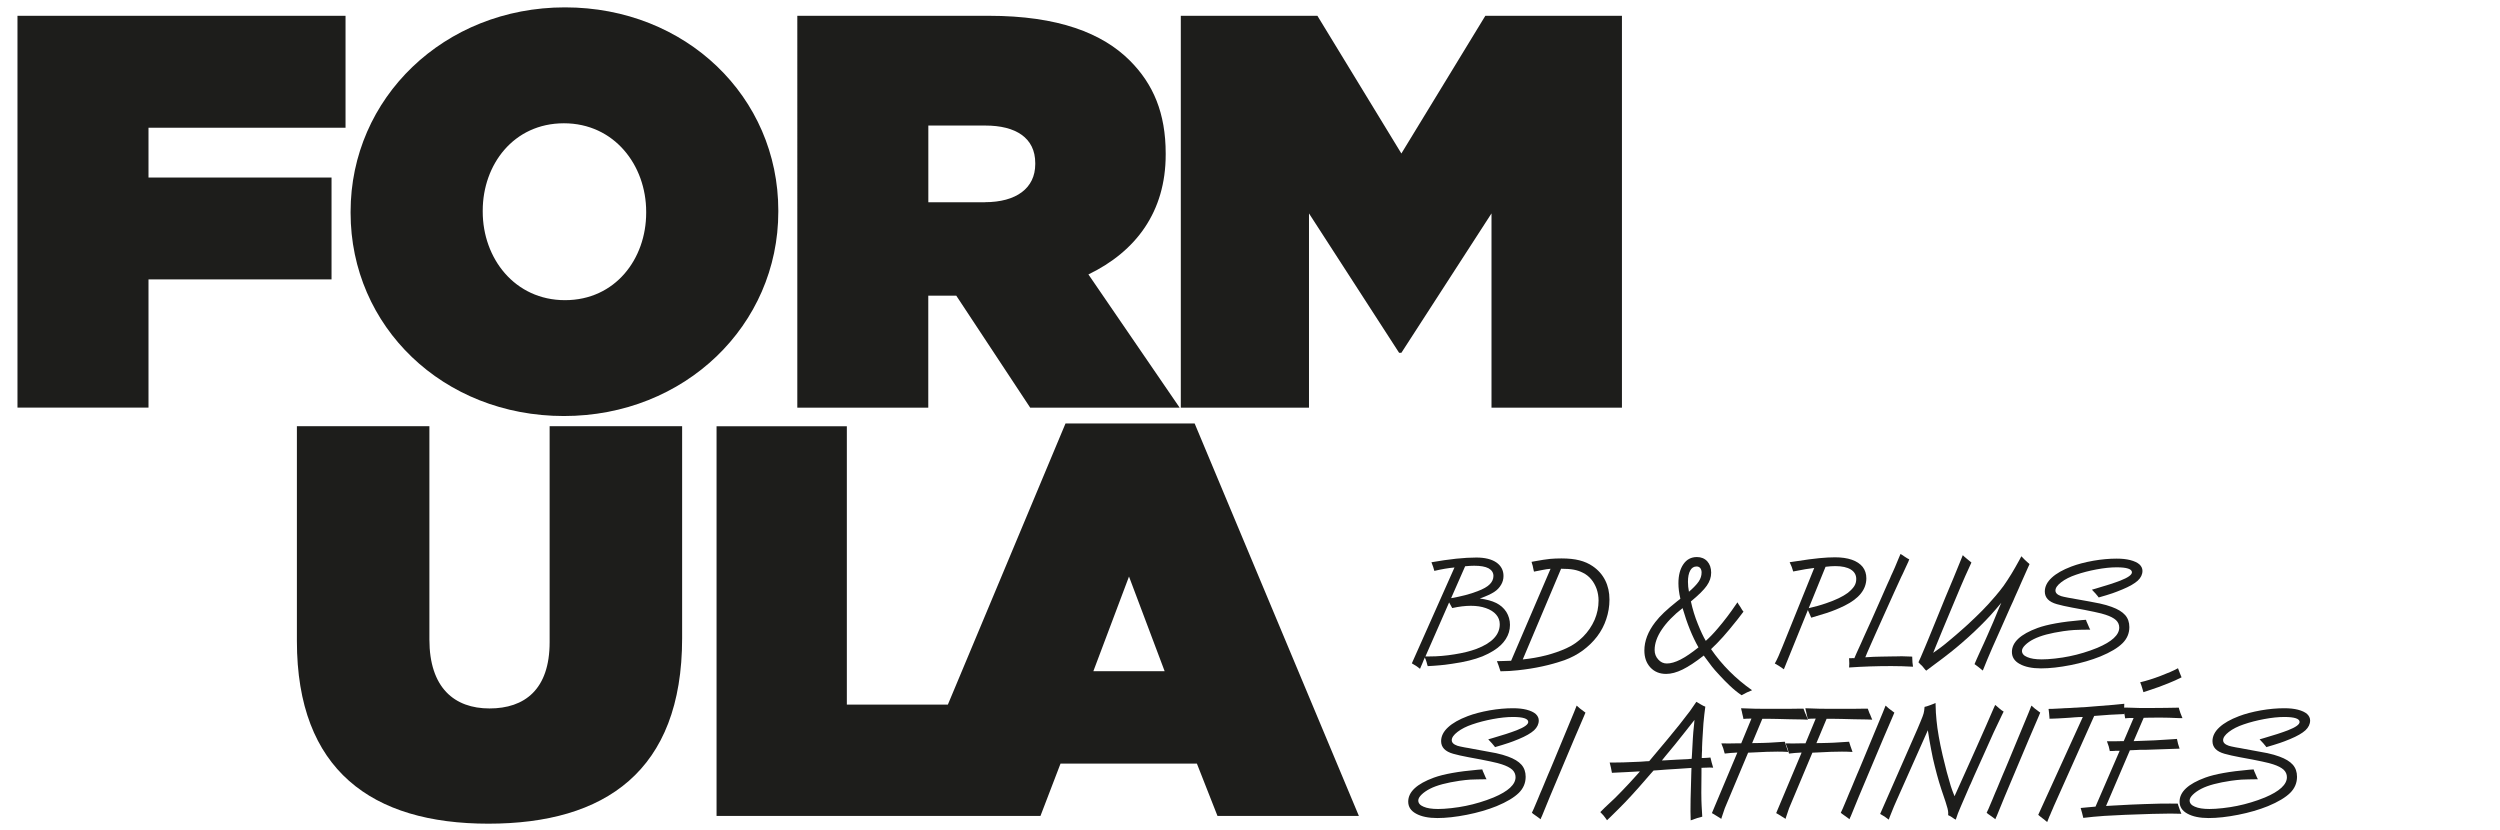 <?xml version="1.0" encoding="UTF-8"?>
<svg id="Calque_2" xmlns="http://www.w3.org/2000/svg" viewBox="0 0 474.91 157.65">
  <defs>
    <style>
      .cls-1 {
        fill: none;
      }

      .cls-2 {
        fill: #1d1d1b;
      }
    </style>
  </defs>
  <g id="Calque_1-2" data-name="Calque_1">
    <g>
      <g>
        <g>
          <path class="cls-2" d="M3.32,3h62.32v21.27H28.21v9.46h34.77v19.35H28.21v24.35H3.32V3Z"/>
          <path class="cls-2" d="M66.6,40.43v-.21c0-21.59,17.76-38.82,40.73-38.82s40.52,17.01,40.52,38.6v.21c0,21.59-17.76,38.82-40.73,38.82s-40.52-17.01-40.52-38.6ZM122.75,40.43v-.21c0-8.83-6.06-16.8-15.63-16.8s-15.42,7.87-15.42,16.59v.21c0,8.83,6.06,16.8,15.63,16.8s15.42-7.87,15.42-16.59Z"/>
          <path class="cls-2" d="M151.46,3h36.37c13.19,0,21.59,3.3,26.8,8.51,4.47,4.47,6.81,10,6.81,17.65v.21c0,10.85-5.64,18.4-14.68,22.76l17.33,25.31h-28.39l-14.04-21.27h-5.32v21.27h-24.88V3ZM187.09,38.41c5.96,0,9.57-2.66,9.57-7.23v-.21c0-4.79-3.72-7.12-9.46-7.12h-10.85v14.57h10.74Z"/>
          <path class="cls-2" d="M224.31,3h25.95l15.95,26.16,15.95-26.16h25.95v74.44h-24.78v-36.9l-17.12,26.48h-.43l-17.12-26.48v36.9h-24.35V3Z"/>
        </g>
        <g>
          <path class="cls-2" d="M104.41,122c0,8.99-4.76,12.58-11.42,12.58s-11.42-3.91-11.42-13.11v-40.51h-25.17v40.82c0,24.54,14.28,34.69,36.38,34.69s36.8-9.94,36.8-35.22v-40.29h-25.17v41.03Z"/>
          <path class="cls-2" d="M226.95,80.44h-24.54l-22.35,53.41h-19.19v-52.88h-24.75v74.03h61.53l3.81-9.94h25.91l3.91,9.94h26.86l-31.2-74.56ZM207.7,127.5l6.77-17.98,6.77,17.98h-13.54Z"/>
        </g>
        <g>
          <path class="cls-2" d="M269.76,127.06c-.15-.12-.23-.18-.24-.19-.06-.05-.14-.11-.25-.19-.11-.08-.2-.14-.27-.19l-.59-.35s-.12-.06-.21-.13l8.1-18.21c-1.15.1-2.43.32-3.83.65-.11-.46-.29-1.01-.55-1.64,1.61-.29,3.18-.51,4.71-.68,1.44-.15,2.71-.22,3.82-.22,1.62,0,2.89.31,3.8.93.91.64,1.36,1.5,1.36,2.58,0,.59-.15,1.15-.46,1.67-.32.54-.74.99-1.27,1.33-.59.4-1.51.83-2.77,1.27,1.28.18,2.31.46,3.08.84.82.4,1.47.96,1.95,1.7.46.75.7,1.57.7,2.47,0,.96-.26,1.85-.79,2.69-.53.84-1.31,1.58-2.34,2.22-.62.39-1.32.75-2.09,1.07-.77.31-1.61.57-2.53.8-.96.24-2.03.44-3.23.61-.76.11-1.21.17-1.36.19-.62.07-.95.1-.99.1-.26.03-.63.06-1.12.09-.3.02-.52.03-.68.04-.16,0-.32.02-.49.03-.05-.16-.08-.24-.09-.25l-.13-.5c-.09-.31-.2-.61-.34-.9-.03.07-.05.13-.07.18-.01.05-.03.08-.04.1,0,.03-.02.06-.04.08-.01.02-.03.05-.04.08l-.31.77c-.02.06-.12.29-.3.68,0,.02,0,.04,0,.04s-.02.03-.04.07c0,.03-.03.08-.07.16ZM275.28,114.44l-4.5,10.26h.8c1.51,0,3.08-.13,4.72-.4,1.59-.25,2.98-.59,4.19-1.04,2.94-1.12,4.41-2.68,4.41-4.68,0-.69-.23-1.3-.68-1.82-.45-.53-1.11-.95-1.95-1.24-.84-.3-1.79-.44-2.86-.44s-2.23.14-3.54.43l-.59-1.07ZM278.32,107.58l-2.66,6.05c1.91-.33,3.59-.76,5.02-1.32,1.09-.41,1.86-.85,2.32-1.32.46-.46.7-.99.7-1.58,0-.62-.31-1.1-.92-1.45-.62-.33-1.53-.49-2.74-.49-.46,0-1.04.03-1.72.1Z"/>
          <path class="cls-2" d="M285.04,127.53c-.29-.91-.51-1.55-.68-1.94h.38l1.05-.03c.4,0,.83-.02,1.27-.04l7.49-17.47c-.47.03-1.02.11-1.63.24-.88.17-1.39.27-1.52.3-.02-.08-.04-.13-.04-.16,0,0,0-.02,0-.04s-.01-.03-.02-.04l-.13-.61c0-.12-.07-.34-.18-.67l-.09-.34.71-.13c1.06-.2,1.99-.34,2.81-.43.67-.06,1.39-.09,2.15-.09,1.35,0,2.49.12,3.42.36.95.24,1.79.61,2.53,1.12,1.03.7,1.82,1.59,2.37,2.68.54,1.08.81,2.29.81,3.66,0,1.26-.2,2.5-.61,3.71-.39,1.19-.97,2.29-1.73,3.29-.76,1-1.67,1.88-2.72,2.66-1.04.76-2.2,1.38-3.49,1.85-1.4.48-2.81.88-4.22,1.18-1.5.33-3.05.57-4.66.74-1.04.12-2.12.18-3.26.19ZM296.55,108.04l-7.28,17.23c1.55-.16,3.03-.42,4.44-.78,1.38-.36,2.65-.8,3.82-1.33,1.19-.53,2.26-1.27,3.21-2.22.94-.95,1.66-2.01,2.18-3.2.5-1.18.75-2.4.75-3.66,0-.75-.12-1.48-.36-2.19-.26-.71-.6-1.33-1.04-1.85-.46-.54-.99-.96-1.58-1.24-.52-.27-1.09-.46-1.7-.58-.63-.12-1.45-.18-2.44-.18Z"/>
          <path class="cls-2" d="M332.83,131.12c-.61.23-1.28.54-2,.95-.79-.54-1.55-1.16-2.28-1.86-.63-.6-1.27-1.25-1.91-1.95-.69-.74-1.17-1.29-1.45-1.66l-1.18-1.58c-.07-.11-.19-.27-.36-.49-1.53,1.2-2.87,2.09-4.01,2.65-1.14.56-2.18.84-3.14.84-1.23,0-2.23-.41-2.99-1.23-.76-.82-1.14-1.89-1.14-3.21,0-1.81.69-3.61,2.07-5.4.46-.6,1.02-1.21,1.66-1.82.63-.6,1.48-1.33,2.55-2.18l.56-.44c-.25-1.08-.37-2.05-.37-2.93,0-1.53.32-2.74.95-3.64.62-.9,1.48-1.35,2.56-1.35.81,0,1.47.27,1.97.81.49.55.74,1.27.74,2.16s-.28,1.68-.83,2.47c-.55.79-1.56,1.79-3.02,2.99.32,1.48.76,2.92,1.33,4.31.55,1.37,1.05,2.43,1.5,3.18.71-.62,1.48-1.42,2.29-2.38,1.23-1.44,2.36-2.93,3.39-4.46l.33-.47s.03.04.06.08c.03.04.05.08.06.1.02.06.03.09.04.1l.4.59.35.59s.12.14.24.3c-.3.4-.66.88-1.1,1.44-1.19,1.5-2.12,2.61-2.77,3.33-.75.84-1.51,1.62-2.29,2.35,2.07,3.01,4.67,5.61,7.79,7.81ZM322.65,122.98c-1.16-2.03-2.17-4.52-3.02-7.46-1.73,1.35-3.04,2.71-3.95,4.07-.91,1.35-1.36,2.65-1.36,3.89,0,.7.23,1.3.68,1.79.44.51.99.77,1.64.77.75,0,1.61-.25,2.58-.74.97-.49,2.11-1.27,3.43-2.32ZM320.84,112.41c.89-.77,1.51-1.43,1.88-1.98.35-.54.52-1.1.52-1.67,0-.34-.08-.62-.25-.84-.18-.21-.41-.31-.7-.31-.53,0-.94.26-1.21.77-.29.52-.43,1.24-.43,2.15,0,.61.06,1.24.19,1.89Z"/>
          <path class="cls-2" d="M343.43,115.89l-4.56,11.25c-.6-.44-1.17-.81-1.72-1.1.22-.38.43-.81.64-1.27l.12-.27c.05-.14.15-.39.31-.75l.31-.73,6.11-15.13c-1.04.12-2.21.31-3.51.58l-.49.09c-.13-.53-.35-1.12-.67-1.76l1.02-.15c2.01-.32,3.55-.52,4.62-.62,1.12-.11,2.11-.16,2.97-.16,1.24,0,2.31.15,3.2.46.89.31,1.57.76,2.06,1.36.46.6.7,1.32.7,2.16,0,2.11-1.38,3.85-4.14,5.21-.63.31-1.18.55-1.64.74-.55.23-1.16.45-1.83.67-.94.3-1.89.59-2.86.87l-.64-1.45ZM346.79,107.67l-3.2,7.86c.5-.11,1.05-.25,1.63-.41.61-.17,1.18-.35,1.7-.53,1.77-.6,3.12-1.25,4.06-1.94.6-.48,1.02-.92,1.26-1.3.26-.4.38-.86.38-1.36,0-.78-.35-1.38-1.04-1.81-.69-.42-1.67-.64-2.95-.64-.53,0-1.15.04-1.85.13Z"/>
          <path class="cls-2" d="M363.41,126.65c-1.44-.08-2.82-.12-4.13-.12-2.78,0-5.46.09-8.02.27.03-.3.04-.54.04-.74,0-.27-.01-.61-.04-1.02h.52s.08-.03.15-.03c-.04,0,.07.01.33.03.23-.53.35-.81.36-.84.11-.22.22-.46.33-.73.12-.27.31-.69.58-1.27.34-.77.54-1.21.59-1.33.82-1.77,1.9-4.18,3.24-7.24.29-.64.55-1.25.8-1.82.06-.12.11-.24.16-.36.05-.12.09-.22.13-.3.04-.08.12-.26.25-.55.15-.31.25-.52.3-.65.04-.09.07-.17.1-.24.03-.07.07-.18.13-.32.05-.1.1-.2.14-.3.04-.1.09-.19.13-.28.1-.2.22-.47.37-.83.1-.21.15-.33.16-.37l.72-1.73.28-.65c.16.1.25.15.27.16l.56.38c.32.22.59.38.83.49-.07.16-.11.26-.13.31,0,.01,0,.03-.02.07-.02.03-.03.07-.04.1-.02.05-.05.11-.09.19-.07.18-.31.71-.73,1.58-.03.08-.08.2-.16.35s-.13.27-.16.34c-.06.1-.12.22-.18.36-.37.8-.82,1.81-1.38,3.02l-1.82,4.04-1.63,3.63c-.21.5-.53,1.24-.98,2.21-.24.53-.39.89-.47,1.07-.08.18-.14.32-.18.41l-.38.92c1.12-.08,2.15-.12,3.08-.13l2.38-.04c.15,0,.48-.01.99-.01.08,0,.13,0,.16-.01h.49c.26,0,.86.02,1.81.06.02.84.07,1.49.16,1.95Z"/>
          <path class="cls-2" d="M376.71,127.42l-.24-.19c-.45-.38-.91-.74-1.38-1.07l.38-.89c.05-.09.24-.52.58-1.29.12-.23.27-.55.44-.96.1-.23.25-.55.44-.96.03-.07.11-.26.25-.56.14-.31.24-.54.31-.7.06-.12.13-.28.22-.5.09-.21.17-.41.25-.58.19-.41.41-.93.68-1.55l1.11-2.68c.04-.08.18-.41.43-.99-1.37,1.67-2.69,3.12-3.95,4.35-.72.72-1.47,1.43-2.25,2.13-.87.78-1.65,1.46-2.35,2.04-.71.59-1.57,1.27-2.58,2.04-1.01.77-2.06,1.55-3.15,2.35-.03-.04-.05-.07-.07-.1s-.04-.04-.06-.04c0-.01,0-.02-.03-.03l-.59-.72-.46-.43c-.04-.06-.07-.1-.1-.13-.07-.07-.12-.12-.16-.15.29-.63.43-.94.43-.93.13-.27.4-.9.81-1.91.23-.56.41-.99.53-1.27l1.61-3.94,1.73-4.25,1.58-3.77c.5-1.2.99-2.4,1.47-3.6l.27-.68c.19.19.29.29.31.3l.55.46.5.41s.05.04.13.1c.03.02.08.06.15.13-.7,1.53-1.11,2.42-1.21,2.66-.38.85-1.2,2.78-2.46,5.8l-1.79,4.28c-.45,1.08-.9,2.16-1.33,3.24l-.47,1.18c.46-.32.94-.66,1.42-1.02.48-.36,1.01-.78,1.57-1.26.69-.58,1.13-.96,1.33-1.12.2-.17.57-.5,1.13-.99s.93-.82,1.1-.98c1.09-1.01,2.01-1.9,2.78-2.68.8-.81,1.62-1.71,2.47-2.71.59-.69,1.12-1.35,1.58-1.98.41-.58.9-1.33,1.46-2.23.47-.78.97-1.64,1.48-2.58l.43-.8c.42.46.86.89,1.3,1.27l.09.06c.08.06.13.11.16.16l-.34.75-1.3,2.92c-.07.18-.21.5-.42.97-.21.47-.46,1.02-.75,1.67-.15.35-.24.57-.29.68-.04.11-.08.18-.1.22-.07.14-.2.43-.4.87-.83,1.9-1.51,3.45-2.06,4.65-.36.77-.81,1.8-1.38,3.09-.72,1.65-1.33,3.12-1.84,4.41Z"/>
          <path class="cls-2" d="M398.71,113.52c-.1-.12-.17-.21-.22-.27,0-.02-.03-.05-.06-.08-.03-.03-.06-.07-.09-.1-.04-.06-.11-.15-.22-.27-.41-.45-.65-.72-.73-.78l.73-.21c1.98-.57,3.54-1.08,4.68-1.52,1.46-.57,2.19-1.1,2.19-1.57,0-.63-.97-.95-2.92-.95-1.1,0-2.38.13-3.82.4-1.38.26-2.68.59-3.89,1.01-1.13.38-2.07.86-2.8,1.42s-1.1,1.09-1.1,1.57.36.82,1.08,1.07c.21.07.65.17,1.33.3.22.04.35.06.4.07.03,0,.09,0,.19.03.1.02.18.04.24.04.22.04.37.07.46.09,2.05.35,3.62.65,4.71.87.89.2,1.65.41,2.28.65,1.16.42,2.01.94,2.55,1.55.53.6.8,1.37.8,2.29,0,1.17-.43,2.2-1.3,3.06-.88.88-2.28,1.72-4.22,2.52-1.69.68-3.57,1.23-5.65,1.64-2.08.41-3.96.62-5.62.62s-3.04-.28-4.04-.84c-.99-.54-1.48-1.3-1.48-2.28,0-1.85,1.63-3.37,4.88-4.56,1.84-.67,4.62-1.17,8.35-1.49l.83-.06c.03.06.05.11.07.16s.02.08.02.1l.27.61.3.7.16.3c-1.32.01-2.35.03-3.09.07-.58.04-1.26.11-2.03.22-1.21.18-2.29.39-3.23.64-.94.25-1.74.55-2.4.88s-1.19.71-1.6,1.11c-.42.41-.62.78-.62,1.11,0,.51.33.91.99,1.18.67.3,1.59.44,2.77.44.68,0,1.52-.05,2.52-.16,1.04-.12,1.95-.26,2.75-.43.89-.18,1.77-.4,2.65-.67.87-.26,1.75-.57,2.63-.93,2.78-1.17,4.17-2.46,4.17-3.85,0-.55-.21-1.03-.62-1.42-.43-.39-1.09-.73-1.98-1.02-.38-.14-1.09-.32-2.12-.54s-2.44-.5-4.24-.82c-1.16-.22-2.12-.43-2.89-.65-1.53-.43-2.29-1.23-2.29-2.4,0-.94.44-1.82,1.32-2.63.86-.8,2.1-1.5,3.73-2.12,1.16-.44,2.56-.81,4.17-1.1,1.56-.27,3.04-.4,4.43-.4.99,0,1.85.09,2.59.28.76.2,1.34.47,1.73.81.38.35.58.77.58,1.23,0,.69-.3,1.31-.89,1.86-.6.55-1.57,1.11-2.92,1.67-.77.32-1.4.56-1.89.73-.74.25-1.59.51-2.56.78Z"/>
          <path class="cls-2" d="M284.03,141.95c-.1-.12-.17-.21-.22-.27,0-.02-.03-.05-.06-.08-.03-.03-.06-.07-.09-.1-.04-.06-.11-.15-.22-.27-.41-.45-.65-.71-.73-.78l.73-.21c1.98-.57,3.54-1.08,4.68-1.52,1.46-.57,2.19-1.1,2.19-1.57,0-.63-.97-.95-2.92-.95-1.1,0-2.38.13-3.82.4-1.38.26-2.68.59-3.89,1.01-1.13.38-2.07.86-2.8,1.42s-1.1,1.09-1.1,1.57.36.82,1.08,1.07c.21.07.65.17,1.33.3.22.04.35.06.4.07.03,0,.09.01.19.03s.18.03.24.04c.22.04.37.07.46.09,2.05.36,3.62.65,4.71.87.89.2,1.65.41,2.28.65,1.16.42,2.01.94,2.55,1.55.53.6.8,1.37.8,2.29,0,1.17-.43,2.2-1.3,3.06s-2.28,1.72-4.22,2.52c-1.69.68-3.57,1.23-5.65,1.64-2.08.41-3.96.62-5.62.62s-3.04-.28-4.04-.84c-.99-.54-1.48-1.3-1.48-2.28,0-1.85,1.63-3.37,4.88-4.56,1.84-.67,4.62-1.17,8.35-1.5l.83-.06c.03.06.05.11.07.16.01.05.02.08.02.1l.27.61.3.7.16.3c-1.32.01-2.35.04-3.09.07-.58.04-1.26.11-2.03.22-1.21.18-2.29.39-3.23.64-.94.25-1.74.54-2.4.88s-1.19.71-1.6,1.11-.62.78-.62,1.11c0,.51.33.91.99,1.18.67.3,1.59.44,2.77.44.68,0,1.52-.05,2.52-.16,1.04-.12,1.95-.26,2.75-.43.89-.18,1.77-.4,2.65-.67.87-.26,1.75-.57,2.63-.93,2.78-1.17,4.17-2.46,4.17-3.85,0-.55-.21-1.03-.62-1.42-.43-.39-1.09-.73-1.98-1.02-.38-.14-1.09-.32-2.12-.54-1.03-.22-2.44-.5-4.24-.82-1.16-.22-2.12-.43-2.89-.65-1.53-.43-2.29-1.23-2.29-2.4,0-.94.44-1.82,1.32-2.63.86-.8,2.1-1.5,3.73-2.12,1.16-.44,2.56-.81,4.17-1.1,1.56-.27,3.04-.4,4.43-.4.99,0,1.85.09,2.59.28.76.2,1.34.47,1.73.81.38.36.58.77.58,1.23,0,.69-.3,1.31-.89,1.87-.6.55-1.57,1.11-2.92,1.67-.77.32-1.4.56-1.89.72-.74.25-1.59.51-2.56.79Z"/>
          <path class="cls-2" d="M292.84,155.16l-.19.47-.34-.27s-.09-.05-.18-.13c-.14-.1-.21-.15-.22-.16-.06-.03-.1-.06-.13-.09l-.59-.41s-.01-.03-.04-.06c-.02,0-.04-.02-.05-.04-.01-.02-.05-.04-.1-.07.09-.19.21-.44.36-.77.17-.37.43-1.01.8-1.89.12-.3.23-.57.34-.83.11-.26.17-.4.18-.43.05-.12.12-.29.22-.5.1-.22.17-.38.21-.5.29-.68.5-1.2.65-1.57l.36-.86.37-.86c.14-.32.37-.87.69-1.65.32-.78.72-1.76,1.21-2.92l1.85-4.46c.59-1.41,1.02-2.45,1.27-3.12.34.34.82.72,1.42,1.15l.25.18-.24.58-1.88,4.38-2.47,5.86-2.18,5.18-1.55,3.79Z"/>
          <path class="cls-2" d="M323.36,155.14c-.54.12-1.27.35-2.19.7-.03-.65-.04-1.22-.04-1.72,0-1.56.03-3.16.09-4.8l.07-2.61.03-.83s-.15,0-.3.02c-.15.01-.36.02-.61.04-.71.05-1.3.09-1.76.12-1.43.08-2.73.17-3.89.27l-.64.04c-.24.28-.42.47-.53.59l-2.28,2.62c-1.05,1.17-1.9,2.11-2.58,2.81-.79.82-1.72,1.75-2.78,2.78l-.68.65-.16-.25c-.29-.43-.66-.87-1.11-1.3.09-.09.18-.17.26-.26l.23-.23c.07-.07.13-.13.19-.19.06-.06.11-.11.16-.16l2-1.88c.42-.41.87-.88,1.38-1.41.17-.18.35-.36.53-.56.19-.2.38-.4.59-.62.33-.36.77-.83,1.3-1.42.32-.34.61-.67.89-.99-.21,0-.39,0-.54.01-.15.01-.24.02-.26.02l-1.88.1-1.87.09c-.17.02-.42.03-.77.04-.13-.74-.27-1.39-.43-1.95h.56s2-.03,2-.03c.85-.02,1.93-.06,3.24-.13.21-.02.4-.03.58-.04.24-.02.41-.03.52-.04.06,0,.15-.01.26-.01s.23,0,.35-.02l.93-1.11,2.63-3.14c.84-1.01,1.57-1.91,2.21-2.71.75-.95,1.41-1.8,1.98-2.56.14-.19.54-.77,1.21-1.75l.28.16.55.33c.36.22.66.36.87.43-.13.93-.25,1.99-.36,3.2-.12,1.76-.18,2.76-.19,3.02,0,.07,0,.26-.03.56-.02.31-.04.64-.04.99v.52s-.03.52-.03.52l-.03.95h.25c.25,0,.49-.02.72-.04.23-.02.37-.03.41-.03l.27-.03.07.27.15.62c.03.17.13.51.3,1.04-.19,0-.37-.02-.53-.02s-.28,0-.33,0c.16,0-.13.01-.86.03l-.5.02v1.08l-.03,3.61c0,1.1.03,1.95.06,2.53.03.74.07,1.44.12,2.09ZM321.36,144.13c.04-.39.06-.69.06-.89l.16-2.93c.03-.65.11-1.57.24-2.75l.07-.8-.5.64-1.47,1.86c-.98,1.23-1.54,1.94-1.69,2.12l-1.86,2.25c-.09.12-.31.4-.67.83.63-.02.87-.03.72-.03l2.07-.12,2.12-.1c.09,0,.16,0,.21-.02.03,0,.07-.02.12-.02.05,0,.09,0,.13,0,.03,0,.07-.02.13-.02.05,0,.11,0,.16,0Z"/>
          <path class="cls-2" d="M326.97,155.55l-.28-.19c-.28-.19-.68-.43-1.21-.74-.05-.03-.09-.05-.12-.07-.03-.02-.08-.05-.16-.09l4.83-11.49c-.09,0-.18,0-.29,0s-.19.01-.24.02c-.15,0-.38.02-.68.04-.71.07-1.1.11-1.18.12l-.07-.22-.22-.78c-.04-.14-.16-.45-.36-.93h.55c.15,0,.45.01.92.01.25,0,.85,0,1.82-.03h.49s1.94-4.69,1.94-4.69h-.34c-.41,0-.8.02-1.18.06-.05-.25-.07-.37-.07-.36l-.16-.68c-.02-.1-.03-.17-.04-.2,0-.03-.01-.07-.02-.11,0-.03-.04-.14-.09-.34l-.07-.34c.95.04,1.85.07,2.71.09.27.01,1.06.02,2.38.02h3.83c.49,0,.88,0,1.17-.02.49,0,.8,0,.93-.01h.84s.07.18.07.18l.25.68s.08.14.15.3c.04.1.07.18.09.24.02.06.05.14.1.25l.19.44c-.47-.02-.81-.03-1.02-.04l-2.47-.04-2.34-.06-1.88-.03h-.96s-1.94,4.63-1.94,4.63c.12,0,.28-.02.49-.02s.39,0,.56,0c.2,0,.6,0,1.21-.03.43,0,.78-.02,1.05-.04,1.17-.06,2.14-.12,2.9-.18.17.56.35,1.11.55,1.64l.1.3c-.7-.04-1.37-.06-2.01-.06-1.21,0-2.77.05-4.68.16l-.93.04-4.43,10.55c-.04.12-.13.38-.27.8l-.28.83s-.04.12-.07.21-.04.16-.05.19Z"/>
          <path class="cls-2" d="M339.18,155.55l-.28-.19c-.28-.19-.68-.43-1.21-.74-.05-.03-.09-.05-.12-.07-.03-.02-.08-.05-.16-.09l4.83-11.49c-.09,0-.18,0-.29,0s-.19.01-.24.02c-.15,0-.38.02-.68.04-.71.07-1.1.11-1.18.12l-.07-.22-.22-.78c-.04-.14-.16-.45-.36-.93h.55c.15,0,.45.01.92.01.25,0,.85,0,1.82-.03h.49s1.94-4.69,1.94-4.69h-.34c-.41,0-.8.02-1.18.06-.05-.25-.07-.37-.07-.36l-.16-.68c-.02-.1-.03-.17-.04-.2,0-.03-.01-.07-.02-.11,0-.03-.04-.14-.09-.34l-.07-.34c.95.04,1.85.07,2.71.09.27.01,1.06.02,2.38.02h3.83c.49,0,.88,0,1.17-.02.49,0,.8,0,.93-.01h.84s.07.18.07.18l.25.68s.08.14.15.3c.04.1.07.18.09.24.02.06.05.14.1.25l.19.44c-.47-.02-.81-.03-1.02-.04l-2.47-.04-2.34-.06-1.88-.03h-.96s-1.94,4.63-1.94,4.63c.12,0,.28-.02.49-.02s.39,0,.56,0c.2,0,.6,0,1.21-.03.43,0,.78-.02,1.05-.04,1.17-.06,2.14-.12,2.9-.18.17.56.35,1.11.55,1.64l.1.3c-.7-.04-1.37-.06-2.01-.06-1.21,0-2.77.05-4.68.16l-.93.04-4.43,10.55c-.04.12-.13.38-.27.8l-.28.83s-.04.12-.07.21-.04.16-.05.19Z"/>
          <path class="cls-2" d="M351.52,155.16l-.19.47-.34-.27s-.09-.05-.18-.13c-.14-.1-.21-.15-.22-.16-.06-.03-.1-.06-.13-.09l-.59-.41s-.01-.03-.04-.06c-.02,0-.04-.02-.05-.04-.01-.02-.05-.04-.1-.07.09-.19.21-.44.36-.77.17-.37.43-1.01.8-1.89.12-.3.23-.57.34-.83.11-.26.17-.4.18-.43.05-.12.12-.29.22-.5.1-.22.17-.38.21-.5.29-.68.5-1.2.65-1.57l.36-.86.37-.86c.14-.32.37-.87.69-1.65.32-.78.72-1.76,1.21-2.92l1.85-4.46c.59-1.41,1.02-2.45,1.27-3.12.34.34.82.72,1.42,1.15l.25.18-.24.58-1.88,4.38-2.47,5.86-2.18,5.18-1.55,3.79Z"/>
          <path class="cls-2" d="M371.5,155.69s-.1-.06-.16-.09c-.04-.02-.06-.03-.07-.03l-.49-.34c-.17-.12-.4-.25-.7-.38,0-.09.01-.23.01-.43,0-.42-.17-1.11-.5-2.09-.65-1.91-1.07-3.17-1.24-3.77-.26-.86-.52-1.85-.8-2.96-.26-.99-.5-2.09-.72-3.3-.19-.95-.39-2.14-.61-3.58l-5.85,13.14-.58,1.32-.4.99-.43,1.07c-.08.22-.13.37-.16.46-.53-.43-1.08-.79-1.64-1.08l7.12-16.22.58-1.39c.31-.73.49-1.23.56-1.5.08-.29.14-.7.18-1.23.26-.05.59-.15,1.01-.31l.73-.28c.13-.04.24-.09.34-.15.03,1.35.09,2.46.19,3.32.08.86.22,1.89.43,3.08.17.98.41,2.16.73,3.54.52,2.24,1.04,4.19,1.55,5.85.19.58.42,1.22.71,1.92l3.08-6.85,1.16-2.59c.62-1.38,1.22-2.73,1.79-4.04l1.38-3.18s.11-.24.31-.68c.11.07.18.12.21.16.03.04.06.06.08.07l.58.5c.23.2.47.38.74.53l-.33.67c-.49,1.02-1.02,2.12-1.57,3.3l-1.95,4.35-1.76,3.91c-.25.56-.39.89-.43.99-.08.2-.16.37-.23.53-.07.15-.13.26-.16.32-.33.76-.5,1.17-.53,1.23l-1.12,2.59c-.45,1.01-.79,1.89-1.02,2.65Z"/>
          <path class="cls-2" d="M379.23,155.16l-.19.47-.34-.27s-.09-.05-.18-.13c-.14-.1-.21-.15-.22-.16-.06-.03-.1-.06-.13-.09l-.59-.41s-.01-.03-.04-.06c-.02,0-.04-.02-.05-.04-.01-.02-.05-.04-.1-.07.09-.19.21-.44.36-.77.17-.37.43-1.01.8-1.89.12-.3.23-.57.34-.83.11-.26.17-.4.18-.43.05-.12.12-.29.22-.5.1-.22.17-.38.21-.5.29-.68.5-1.2.65-1.57l.36-.86.37-.86c.14-.32.37-.87.69-1.65.32-.78.72-1.76,1.21-2.92l1.85-4.46c.59-1.41,1.02-2.45,1.27-3.12.34.34.82.72,1.42,1.15l.25.18-.24.58-1.88,4.38-2.47,5.86-2.18,5.18-1.55,3.79Z"/>
          <path class="cls-2" d="M388.89,156.15l-.28-.22c-.19-.17-.38-.33-.59-.47l-.55-.43s-.13-.12-.28-.24l8.47-18.59c-.22,0-.38,0-.49.01-.08,0-.16,0-.25,0-.09,0-.16.01-.21.02-.09,0-.32.01-.68.04-.37.03-.6.05-.71.06l-.46.03-.46.03c-.63.04-1.09.07-1.36.08-.28.02-.6.03-.96.04-.37.01-.62.02-.75.02,0-.06-.01-.14-.01-.25l-.06-.7c-.03-.29-.05-.5-.07-.63-.01-.13-.03-.22-.04-.27.04,0,.09-.02.16-.02.06,0,.12,0,.18,0h.3c.39-.02.99-.05,1.79-.09.26,0,.47-.02.65-.04.05,0,.13-.01.23-.01s.21,0,.32-.01l3.79-.22c.23-.02.51-.04.84-.07.33-.02.75-.06,1.23-.1,2.15-.16,3.78-.3,4.9-.43-.03.41-.04.74-.04.96,0,.35.03.68.09.99-2.04.08-3.7.18-4.97.3l-.8.06-7.71,17.24s-.06.15-.12.3c-.06.15-.16.38-.3.68-.06.15-.13.31-.2.49-.07.18-.14.32-.19.41-.19.49-.32.83-.4,1.02Z"/>
          <path class="cls-2" d="M414.38,154.59c-.92-.03-1.62-.04-2.1-.04-1.03,0-2.17.02-3.43.06-3.86.11-6.89.24-9.1.38-1.46.1-2.79.23-4,.38-.14-.62-.31-1.25-.5-1.88l.41-.04,1.05-.1c.83-.07,1.28-.11,1.36-.12l4.59-10.61c-.07,0-.18.01-.33.01h-.59c.17.01-.03.02-.61.04h-.15s-.06,0-.1,0c-.04,0-.07.01-.09.02-.09-.55-.27-1.17-.55-1.87h1.3c-.2,0,.29,0,1.45-.03h.44s1.88-4.4,1.88-4.4h-.44c-.41,0-.79.02-1.17.07-.06-.43-.12-.77-.19-1.01l-.22-.77s0-.06-.01-.1c-.03-.09-.05-.14-.06-.16h.75c.41.01.77.02,1.07.03.47.02.88.03,1.23.04.37,0,.87.01,1.52.01s1.2,0,1.63-.01c.6,0,1,0,1.2-.01s.52-.01.96-.01c1,0,1.77-.02,2.32-.04l.04.21c.14.5.31.99.52,1.47l.13.31h-.64c-1.4-.07-2.54-.1-3.42-.1-1.13,0-1.83,0-2.07.01-.32,0-.73.01-1.24.03l-1.91,4.43.83-.03c.97-.02,2.02-.06,3.17-.12.66-.03,1.79-.1,3.39-.21l.84-.06c.1.58.27,1.2.5,1.85l-.9.03-2.62.09-2.97.1h-.7c-.12,0-.24,0-.38,0-.13,0-.24.01-.32.02-.45.01-.97.04-1.55.07l-4.53,10.58,1.17-.07,3.54-.19c.26,0,1.11-.04,2.56-.1,1.18-.05,2.21-.08,3.06-.09.57,0,1.17-.01,1.81-.01.7,0,1.19,0,1.48.01.03.1.06.19.09.28,0,.01.01.03.01.06l.21.59c.09.3.21.62.37.98ZM406.55,129.61c1.17-.27,2.48-.68,3.92-1.23,1.38-.52,2.47-1,3.27-1.44.31.82.53,1.4.68,1.73-.79.4-1.64.79-2.56,1.15-1,.42-2.36.91-4.1,1.48l-.59.19-.07-.25-.19-.64c-.07-.26-.19-.59-.36-1.01Z"/>
          <path class="cls-2" d="M430.56,141.95c-.1-.12-.17-.21-.22-.27,0-.02-.03-.05-.06-.08-.03-.03-.06-.07-.09-.1-.04-.06-.11-.15-.22-.27-.41-.45-.65-.71-.73-.78l.73-.21c1.98-.57,3.54-1.08,4.68-1.52,1.46-.57,2.19-1.1,2.19-1.57,0-.63-.97-.95-2.92-.95-1.1,0-2.38.13-3.82.4-1.38.26-2.68.59-3.89,1.01-1.13.38-2.07.86-2.8,1.42s-1.1,1.09-1.1,1.57.36.82,1.08,1.07c.21.07.65.17,1.33.3.22.04.35.06.4.07.03,0,.09.01.19.03s.18.03.24.04c.22.04.37.07.46.09,2.05.36,3.62.65,4.71.87.89.2,1.65.41,2.28.65,1.16.42,2.01.94,2.55,1.55.53.6.8,1.37.8,2.29,0,1.17-.43,2.2-1.3,3.06s-2.28,1.72-4.22,2.52c-1.69.68-3.57,1.23-5.65,1.64-2.08.41-3.96.62-5.62.62s-3.04-.28-4.04-.84c-.99-.54-1.48-1.3-1.48-2.28,0-1.85,1.63-3.37,4.88-4.56,1.84-.67,4.62-1.17,8.35-1.5l.83-.06c.03.06.05.11.07.16.01.05.02.08.02.1l.27.61.3.7.16.3c-1.32.01-2.35.04-3.09.07-.58.04-1.26.11-2.03.22-1.21.18-2.29.39-3.23.64-.94.25-1.74.54-2.4.88s-1.19.71-1.6,1.11-.62.78-.62,1.11c0,.51.33.91.99,1.18.67.3,1.59.44,2.77.44.68,0,1.52-.05,2.52-.16,1.04-.12,1.95-.26,2.75-.43.89-.18,1.77-.4,2.65-.67.87-.26,1.75-.57,2.63-.93,2.78-1.17,4.17-2.46,4.17-3.85,0-.55-.21-1.03-.62-1.42-.43-.39-1.09-.73-1.98-1.02-.38-.14-1.09-.32-2.12-.54-1.03-.22-2.44-.5-4.24-.82-1.16-.22-2.12-.43-2.89-.65-1.53-.43-2.29-1.23-2.29-2.4,0-.94.44-1.82,1.32-2.63.86-.8,2.1-1.5,3.73-2.12,1.16-.44,2.56-.81,4.17-1.1,1.56-.27,3.04-.4,4.43-.4.99,0,1.85.09,2.59.28.76.2,1.34.47,1.73.81.38.36.58.77.58,1.23,0,.69-.3,1.31-.89,1.87-.6.55-1.57,1.11-2.92,1.67-.77.32-1.4.56-1.89.72-.74.25-1.59.51-2.56.79Z"/>
        </g>
      </g>
      <rect class="cls-1" width="474.91" height="157.65"/>
    </g>
  </g>
</svg>